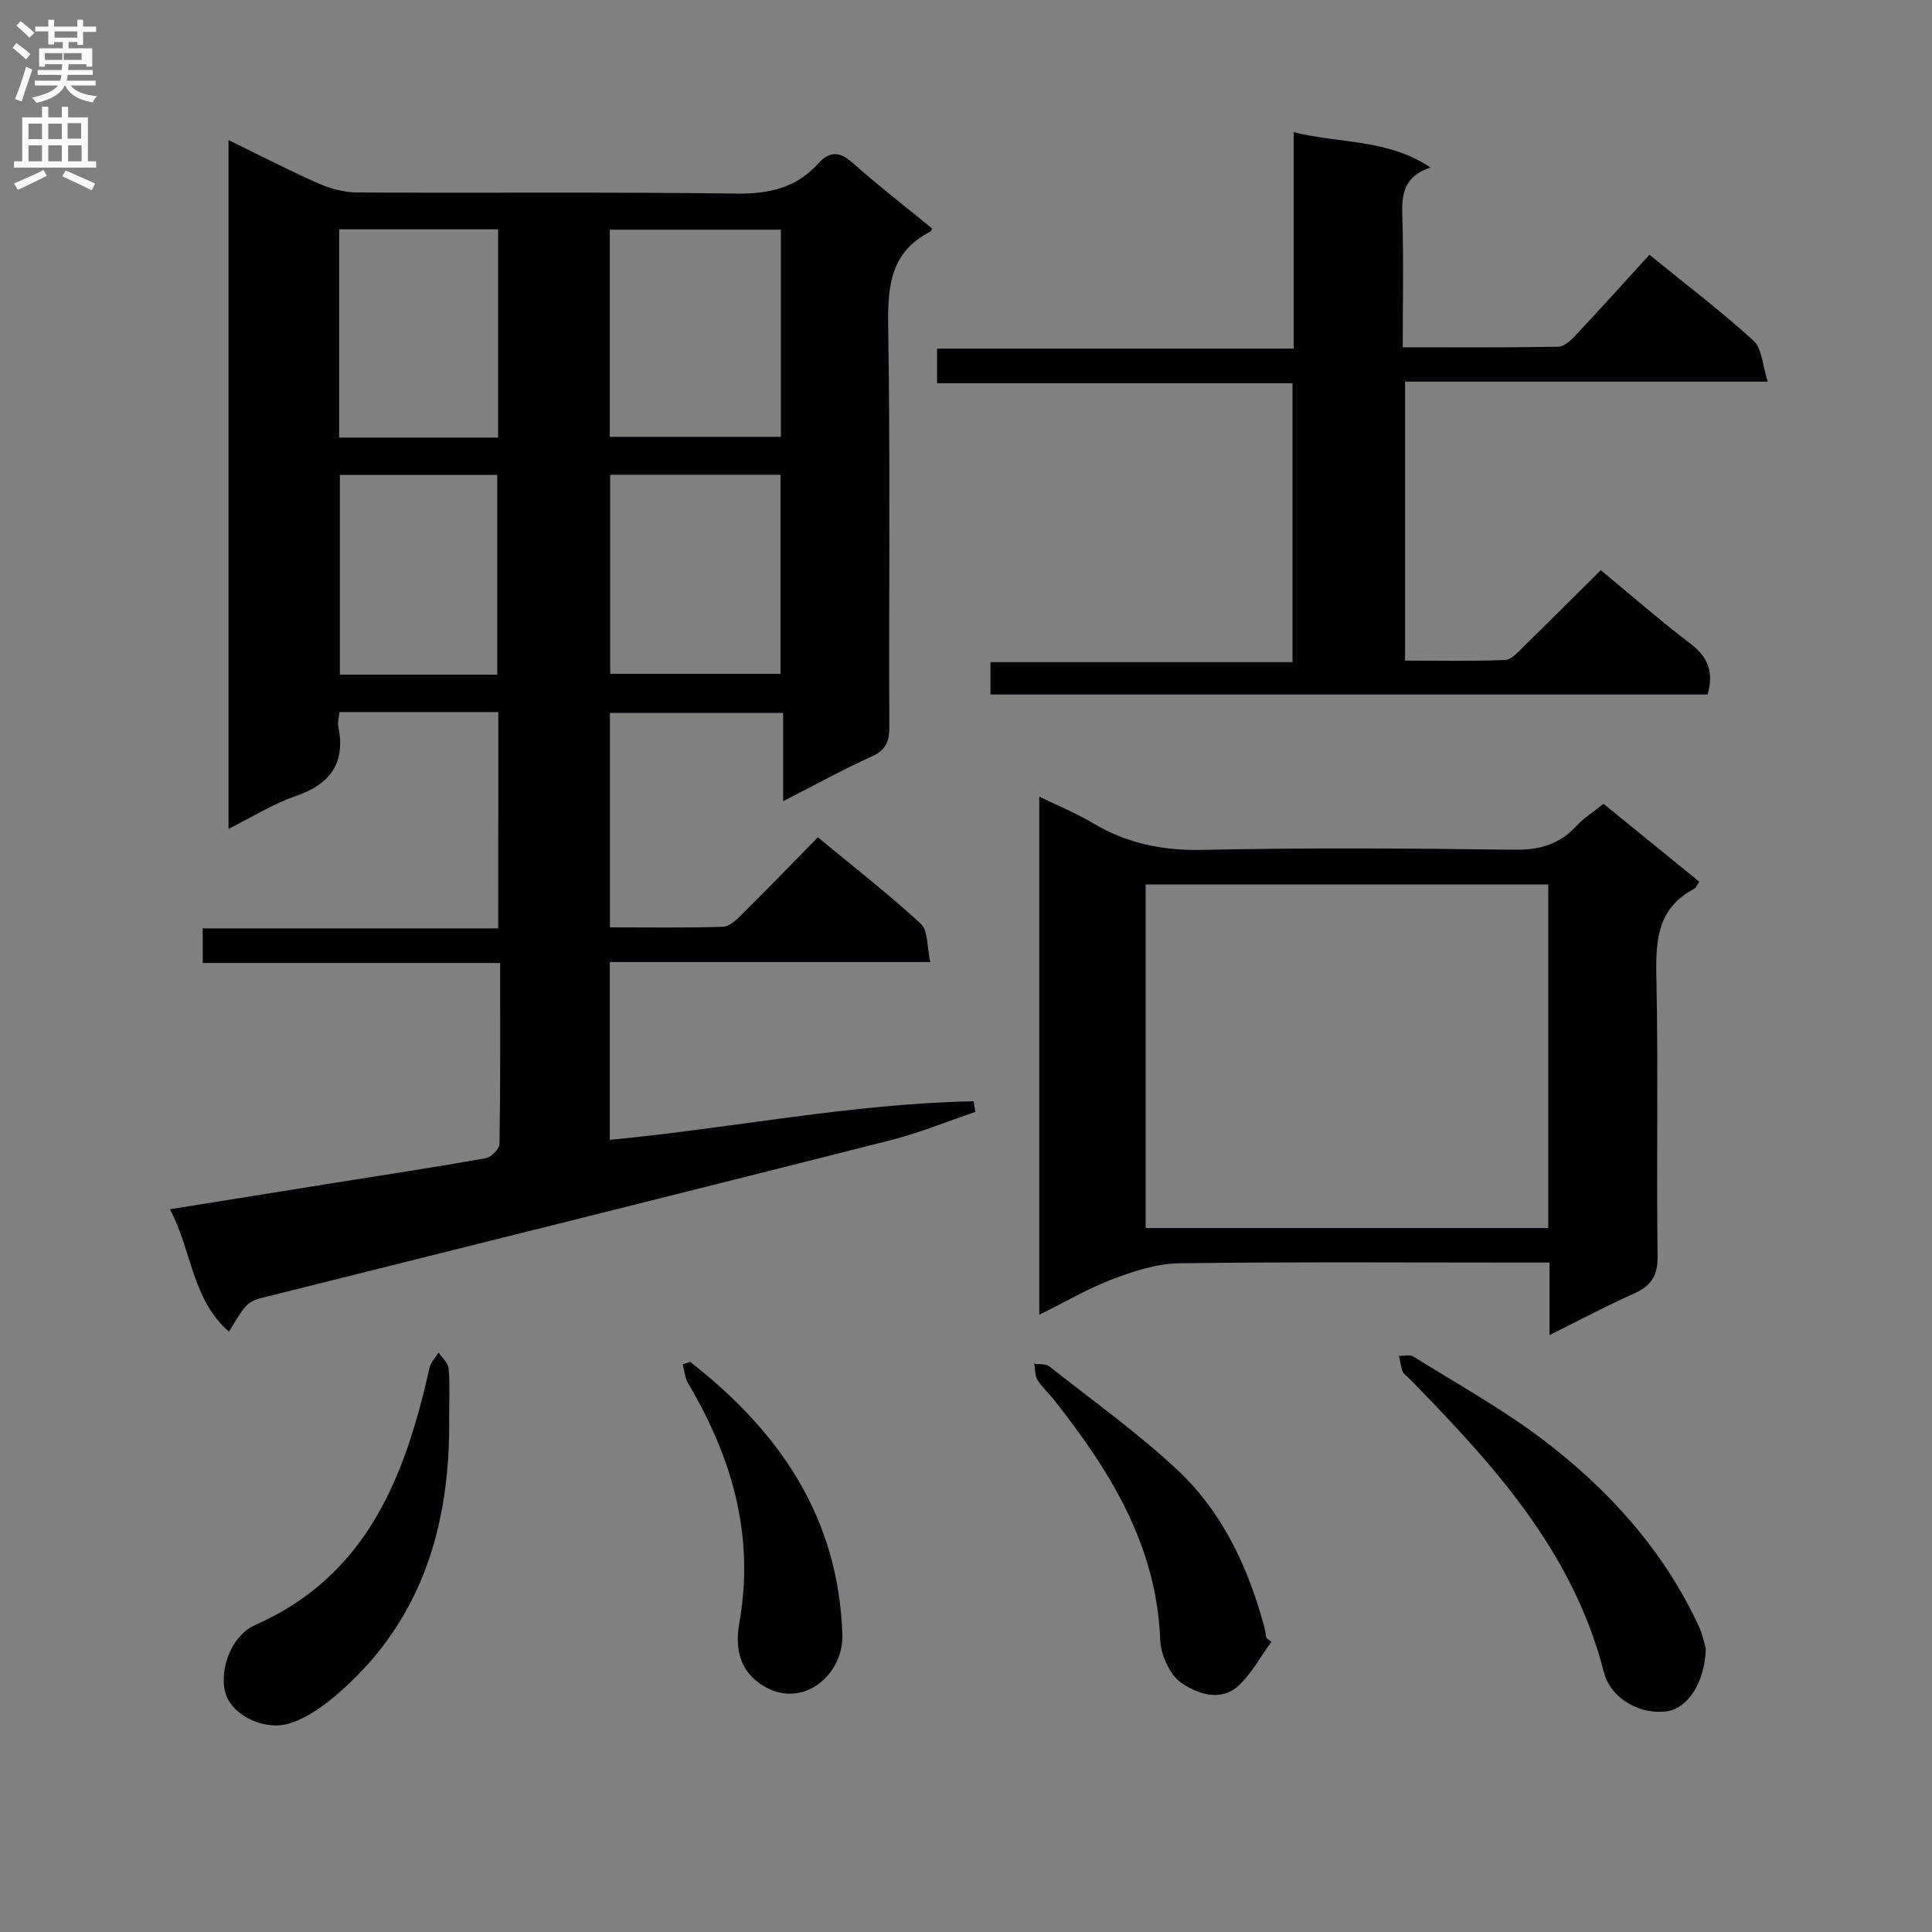 <svg enable-background="new 0 0 400 400" viewBox="0 0 400 400" xmlns="http://www.w3.org/2000/svg"><rect x="0" y="0" width="400" height="400" fill="#808080" stroke="none"/><g fill="#010105"><path d="m103.17 147.42c-11.02 0-21.77 0-32.87 0-.11 1.1-.44 2.09-.26 2.98 1.56 7.65-1.69 11.98-8.92 14.46-4.64 1.59-8.9 4.3-13.81 6.75 0-47.73 0-94.91 0-142.61 6.36 3.1 12.37 6.22 18.55 8.95 2.49 1.1 5.35 1.88 8.05 1.9 26.17.14 52.34-.13 78.5.23 6.76.09 12.39-1.14 16.96-6.18 2.33-2.57 4.38-2.66 7.13-.21 5.33 4.75 11 9.12 16.5 13.63-.19.34-.24.56-.36.62-8.22 4.16-8.88 11.22-8.75 19.54.44 27.66.12 55.33.23 83 .01 3.02-.67 4.79-3.6 6.12-6.02 2.73-11.83 5.93-18.38 9.28 0-6.4 0-12.13 0-18.27-12.17 0-23.87 0-35.86 0v44.39c7.86 0 15.64.13 23.4-.12 1.36-.04 2.86-1.5 3.98-2.61 5.2-5.15 10.28-10.42 15.67-15.91 7.41 6.12 14.62 11.73 21.32 17.9 1.52 1.4 1.24 4.75 1.96 7.92-22.64 0-44.38 0-66.36 0v36.81c25.26-2.39 50.1-7.51 75.31-7.98.13.73.26 1.46.4 2.19-5.86 1.98-11.63 4.36-17.61 5.88-42.95 10.88-85.94 21.59-128.92 32.33-4.21 1.05-4.23.98-8.02 7.29-7.66-6.63-7.65-16.66-12.22-25.34 11.79-1.89 22.85-3.67 33.92-5.44 10.49-1.68 21-3.26 31.45-5.12 1.14-.2 2.84-1.94 2.86-2.98.2-12.3.13-24.6.13-37.44-20.72 0-40.96 0-61.58 0 0-2.6 0-4.65 0-7.17h61.18c.02-15.16.02-29.85.02-44.79zm23.08-56.98h35.42c0-14.49 0-28.58 0-42.89-11.98 0-23.68 0-35.42 0zm.08 7.86v41.21h35.26c0-13.97 0-27.52 0-41.21-11.91 0-23.47 0-35.26 0zm-56.11-7.7h32.91c0-14.52 0-28.83 0-43.12-11.21 0-21.95 0-32.91 0zm32.73 49.09c0-14 0-27.74 0-41.36-11.24 0-21.84 0-32.58 0v41.36z"/><path d="m320.8 276.41c0-5.48 0-9.93 0-15.01-2.29 0-4.25 0-6.21 0-23.49 0-46.99-.17-70.48.15-4.6.06-9.35 1.62-13.72 3.27-5.08 1.93-9.83 4.72-15.22 7.39 0-35.94 0-71.31 0-107.27 3.81 1.86 7.63 3.4 11.12 5.49 7.06 4.22 14.47 5.71 22.76 5.53 21.48-.46 42.99-.32 64.48-.03 5.23.07 9.33-1.12 12.86-4.93 1.55-1.67 3.55-2.93 5.6-4.58 6.72 5.46 13.25 10.77 19.84 16.14-.49.69-.67 1.25-1.05 1.45-7.51 3.92-8.01 10.48-7.85 18.05.42 19.32-.01 38.65.26 57.98.06 4.2-1.4 6.24-5.01 7.83-5.6 2.49-11.01 5.39-17.38 8.54zm-83.61-93.29v71.12h83.36c0-23.9 0-47.46 0-71.12-27.87 0-55.34 0-83.36 0z"/><path d="m331.43 118.05c6.26 5.17 12.28 10.44 18.63 15.28 3.69 2.81 4.76 6.02 3.48 10.46-49.43 0-98.84 0-148.48 0 0-2.22 0-4.17 0-6.7h62.54c0-19.45 0-38.34 0-57.75-24.36 0-48.77 0-73.59 0 0-2.56 0-4.62 0-7.17h73.82c0-14.99 0-29.54 0-44.8 9.71 2.4 19.44 1.36 28.34 7.31-5.57 1.82-5.99 5.6-5.84 10.11.29 8.8.09 17.61.09 27.11 11.03 0 21.62.08 32.2-.11 1.22-.02 2.62-1.32 3.59-2.36 5.12-5.46 10.13-11.03 15.29-16.68 8.03 6.53 15.07 11.86 21.55 17.8 1.78 1.63 1.85 5.11 2.94 8.46-25.74 0-50.18 0-75.09 0v57.76c6.9 0 13.82.15 20.73-.13 1.33-.06 2.72-1.7 3.87-2.83 5.33-5.2 10.61-10.49 15.93-15.76z"/><path d="m353.17 341.38c-.23 7.08-3.76 12.19-7.88 12.89-5.35.91-11.78-2.37-13.24-8.11-6.39-24.99-22.96-43.06-40.25-60.73-.47-.48-1.15-.86-1.37-1.42-.41-1.04-.54-2.19-.79-3.29 1.01.03 2.25-.32 2.98.14 9.01 5.62 18.37 10.81 26.81 17.2 13.64 10.35 25 22.91 32.31 38.68.87 1.9 1.25 4.03 1.43 4.64z"/><path d="m92.99 293.32c.3 22.04-5.39 41.79-22.51 56.88-3.05 2.69-6.6 5.33-10.39 6.57-5.18 1.7-11.48-1.5-13.13-5.46-1.92-4.6.55-12.51 5.85-14.85 23.32-10.31 31.08-30.87 36.15-53.39.25-1.09 1.22-2.02 1.85-3.03.72 1.1 1.97 2.15 2.07 3.3.29 3.3.11 6.65.11 9.98z"/><path d="m263.22 339.93c-2.18 3.01-4 6.39-6.64 8.93-3.75 3.62-8.62 1.82-11.88-.35-2.46-1.64-4.37-5.85-4.49-8.99-.74-19.53-10.36-34.96-21.91-49.6-1.13-1.43-2.54-2.68-3.49-4.21-.56-.92-.47-2.24-.68-3.38 1.05.17 2.37-.01 3.1.56 8.85 6.96 18.04 13.57 26.28 21.2 9.47 8.76 14.86 20.24 18.22 32.63.22.79.33 1.62.48 2.43.34.26.67.52 1.01.78z"/><path d="m142.89 281.97c18.45 14.35 30.75 32.18 31.51 56.5.27 8.56-8.86 16.16-17.36 9.89-4.32-3.19-4.77-7.88-3.95-12.49 3.18-17.99-1.56-34.16-10.63-49.48-.67-1.13-.76-2.61-1.11-3.93.51-.16 1.03-.33 1.54-.49z"/></g><path d="m2.6 9.9.8-1c.9.7 1.9 1.4 2.9 2.3l-.9 1.1c-1.1-1-2-1.8-2.8-2.4zm.5 10.6c.9-2.1 1.6-4.3 2.3-6.7.4.2.8.4 1.3.6-.7 2.1-1.5 4.3-2.2 6.6zm.3-15.2.9-.9c1 .8 2 1.6 2.8 2.4l-1 1c-.9-.9-1.8-1.7-2.7-2.5zm12.6-1.2h1.2v1.4h2.7v1.1h-2.7v2.7h-1.2v-.6h-1.8v1.3h4.9v3.8h-1.2v-.5h-3.7c0 .4-.1.9-.1 1.2h5.1v1h-5.2c0 .5-.1.9-.2 1.2h6v1h-5.2c1.1 1.3 2.9 2 5.5 2.2-.4.4-.7.8-.9 1.3-2.9-.5-4.8-1.6-5.7-3.5h-.1c-.8 1.7-2.7 2.9-5.9 3.6-.2-.4-.6-.8-.9-1.1 2.8-.6 4.6-1.4 5.4-2.5h-4.8v-1h5.3c.1-.3.2-.7.2-1.2h-4.9v-1h5c0-.4 0-.8.1-1.2h-3.6v.5h-1.2v-3.8h4.9v-1.3h-1.8v.5h-1.2v-2.7h-2.7v-1h2.7v-1.4h1.2v1.4h4.8zm-6.7 8.3h3.6c0-.4 0-.9 0-1.4h-3.6zm1.9-4.6h4.8v-1.3h-4.7v1.3zm6.7 3.2h-4.7v1.4h3.7v-1.4z" fill="#fbfafa"/><path d="m8.7 22.1h1.3v2.2h2.8v-2.2h1.3v2.2h4.1v9.1h1.7v1.3h-17v-1.3h1.7v-9.1h4.1zm.3 13.1.7 1.2c-1.8.9-3.8 1.9-6 2.9-.2-.4-.5-.8-.8-1.3 2.3-1 4.4-1.9 6.1-2.8zm-3.1-6.4h2.8v-3.2h-2.8zm0 4.6h2.8v-3.3h-2.8zm4.1-4.6h2.8v-3.2h-2.8zm0 4.6h2.8v-3.3h-2.8zm3.6 1.9c2.1.9 4.1 1.8 6.1 2.7l-.7 1.4c-2.2-1.1-4.2-2-6.1-2.9zm3.2-9.8h-2.8v3.2h2.8v-3.1zm-2.7 7.9h2.8v-3.3h-2.8z" fill="#fbfafa"/></svg>